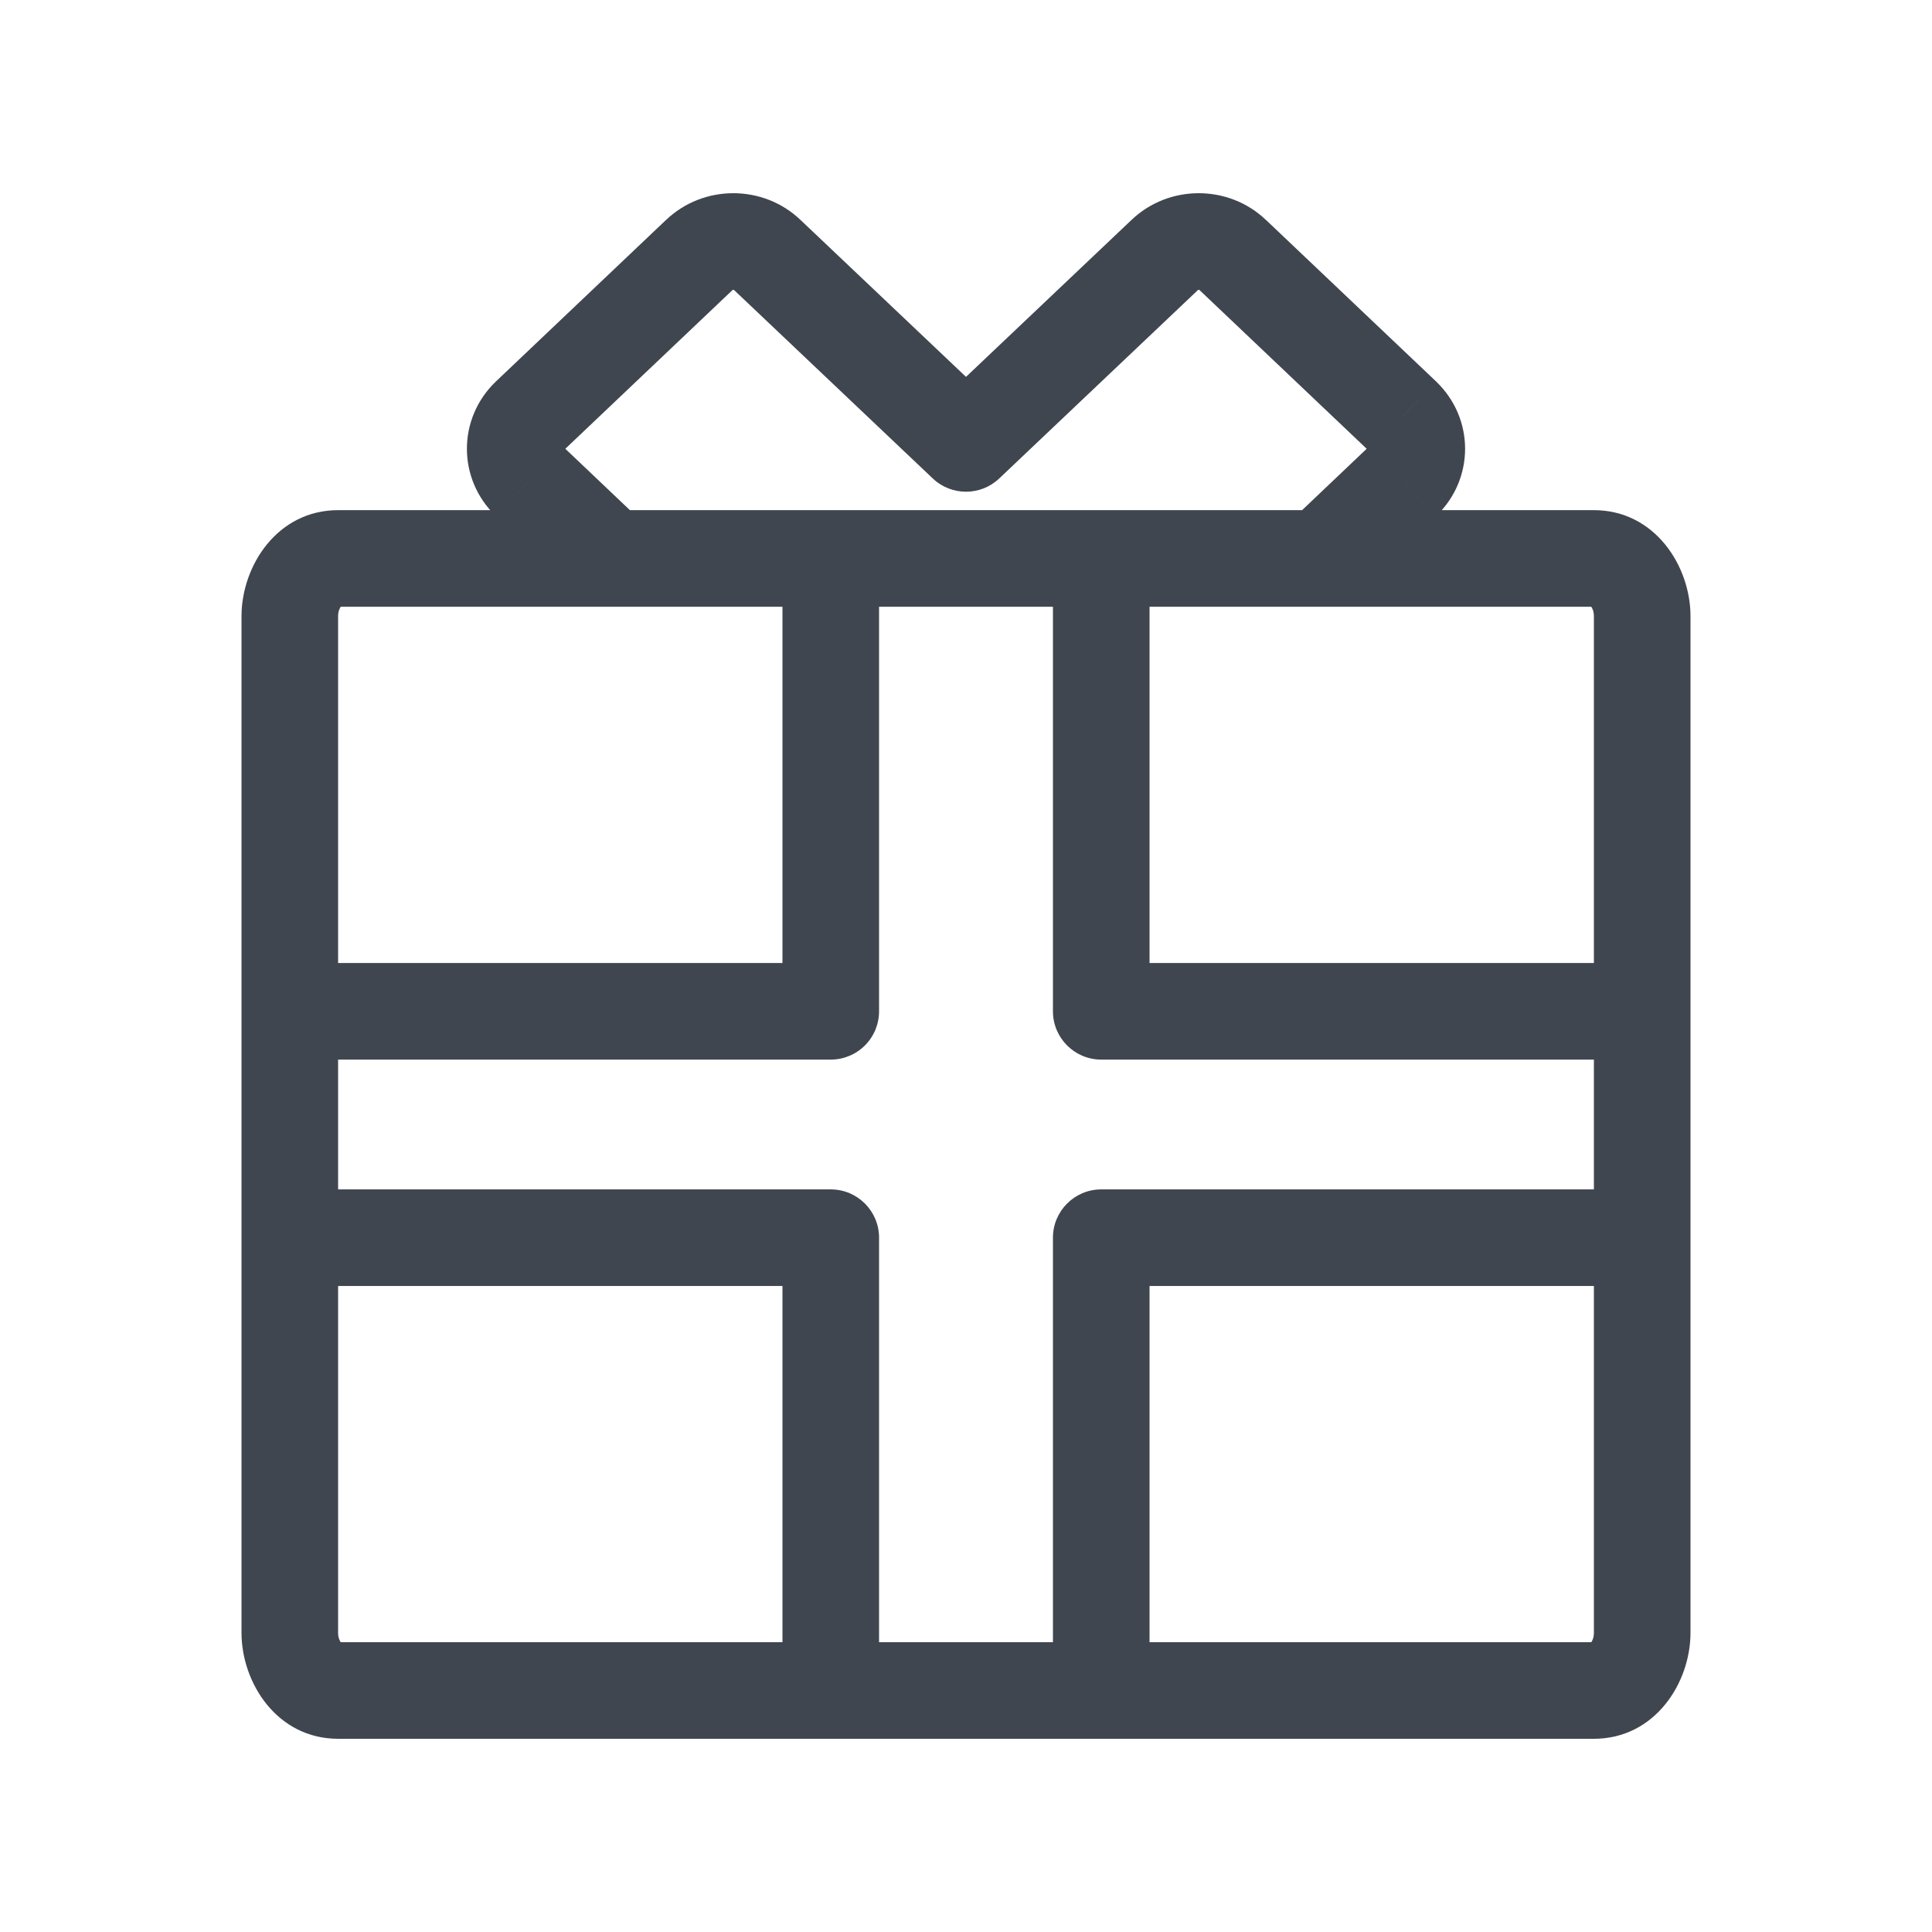 <svg width="40" height="40" viewBox="0 0 40 40" fill="none" xmlns="http://www.w3.org/2000/svg">
<path d="M18.2 11.562V10.562H16.2V11.562H18.2ZM17.2 20.938V21.938C17.465 21.938 17.72 21.832 17.907 21.645C18.095 21.457 18.2 21.203 18.2 20.938H17.2ZM23.8 11.562V10.562H21.8V11.562H23.8ZM22.8 20.938H21.8C21.8 21.49 22.248 21.938 22.8 21.938V20.938ZM17.2 25.625H18.2C18.2 25.073 17.752 24.625 17.2 24.625V25.625ZM22.8 25.625V24.625C22.248 24.625 21.8 25.073 21.8 25.625H22.8ZM6 19.938H5L5 21.938H6L6 19.938ZM6 24.625H5L5 26.625H6L6 24.625ZM32.998 34C32.446 34 31.998 34.448 31.998 35C31.998 35.552 32.446 36 32.998 36V34ZM33.004 36C33.557 36 34.004 35.552 34.004 35C34.004 34.448 33.557 34 33.004 34V36ZM24.115 5.279L24.803 6.004L24.808 6L24.115 5.279ZM25.521 5.279L24.828 6L24.833 6.004L25.521 5.279ZM29.044 8.623L29.737 7.902L29.732 7.897L29.044 8.623ZM29.044 9.96L29.732 10.685L29.737 10.681L29.044 9.96ZM20 9.18L19.312 9.906C19.698 10.272 20.302 10.272 20.688 9.906L20 9.18ZM15.885 5.279L15.192 6L15.197 6.004L15.885 5.279ZM14.479 5.279L15.167 6.004L15.172 6L14.479 5.279ZM10.957 8.623L10.268 7.897L10.263 7.902L10.957 8.623ZM10.957 9.96L10.263 10.681L10.268 10.685L10.957 9.96ZM32.998 36C34.264 36 35 34.842 35 33.803H33C33 33.911 32.963 33.98 32.94 34.008C32.929 34.02 32.926 34.019 32.937 34.013C32.95 34.007 32.972 34 32.998 34V36ZM35 33.803V12.759H33V33.803H35ZM35 12.759C35 11.721 34.264 10.562 32.998 10.562V12.562C32.972 12.562 32.95 12.556 32.937 12.549C32.926 12.543 32.929 12.542 32.94 12.555C32.963 12.583 33 12.652 33 12.759H35ZM32.998 10.562H7.002V12.562H32.998V10.562ZM7.002 10.562C5.736 10.562 5 11.721 5 12.759H7C7 12.652 7.037 12.583 7.06 12.555C7.071 12.542 7.074 12.543 7.063 12.549C7.05 12.556 7.028 12.562 7.002 12.562V10.562ZM5 12.759V33.803H7V12.759H5ZM5 33.803C5 34.842 5.736 36 7.002 36V34C7.028 34 7.05 34.007 7.063 34.013C7.074 34.019 7.071 34.02 7.06 34.008C7.037 33.98 7 33.911 7 33.803H5ZM7.002 36H33.004V34H7.002V36ZM33.004 34H32.998V36H33.004V34ZM24.808 6C24.806 6.002 24.804 6.002 24.805 6.002C24.807 6.001 24.811 6 24.818 6C24.825 6 24.829 6.001 24.831 6.002C24.832 6.002 24.831 6.002 24.828 6L26.214 4.558C25.441 3.814 24.195 3.814 23.422 4.558L24.808 6ZM24.833 6.004L28.355 9.348L29.732 7.897L26.21 4.553L24.833 6.004ZM28.35 9.343C28.351 9.344 28.349 9.342 28.347 9.339C28.345 9.336 28.343 9.332 28.34 9.327C28.336 9.316 28.333 9.304 28.333 9.291C28.333 9.279 28.336 9.266 28.34 9.256C28.343 9.251 28.345 9.247 28.347 9.244C28.349 9.241 28.351 9.239 28.35 9.239L29.737 10.681C30.532 9.916 30.532 8.667 29.737 7.902L28.35 9.343ZM28.355 9.235L26.668 10.838L28.046 12.287L29.732 10.685L28.355 9.235ZM20.688 9.906L24.803 6.004L23.427 4.553L19.312 8.455L20.688 9.906ZM16.578 4.558C15.805 3.814 14.559 3.814 13.786 4.558L15.172 6C15.169 6.002 15.168 6.002 15.169 6.002C15.171 6.001 15.175 6 15.182 6C15.188 6 15.193 6.001 15.195 6.002C15.196 6.002 15.194 6.002 15.192 6L16.578 4.558ZM13.79 4.553L10.268 7.897L11.645 9.348L15.167 6.004L13.79 4.553ZM10.263 7.902C9.468 8.667 9.468 9.916 10.263 10.681L11.65 9.239C11.649 9.239 11.651 9.241 11.653 9.244C11.655 9.247 11.657 9.251 11.66 9.256C11.664 9.266 11.667 9.279 11.667 9.291C11.667 9.304 11.664 9.316 11.66 9.327C11.657 9.332 11.655 9.336 11.653 9.339C11.651 9.342 11.649 9.344 11.65 9.343L10.263 7.902ZM10.268 10.685L11.954 12.287L13.332 10.838L11.645 9.235L10.268 10.685ZM20.688 8.455L16.573 4.553L15.197 6.004L19.312 9.906L20.688 8.455ZM16.2 11.562V20.938H18.2V11.562H16.2ZM21.8 11.562V20.938H23.8V11.562H21.8ZM16.2 25.625V35H18.2V25.625H16.2ZM21.8 25.625V35H23.8V25.625H21.8ZM17.2 19.938L6 19.938L6 21.938L17.2 21.938V19.938ZM17.2 24.625L6 24.625L6 26.625L17.2 26.625V24.625ZM34 19.938H22.8V21.938H34V19.938ZM34 24.625H22.8V26.625H34V24.625Z" fill="#404650"/>
</svg>
